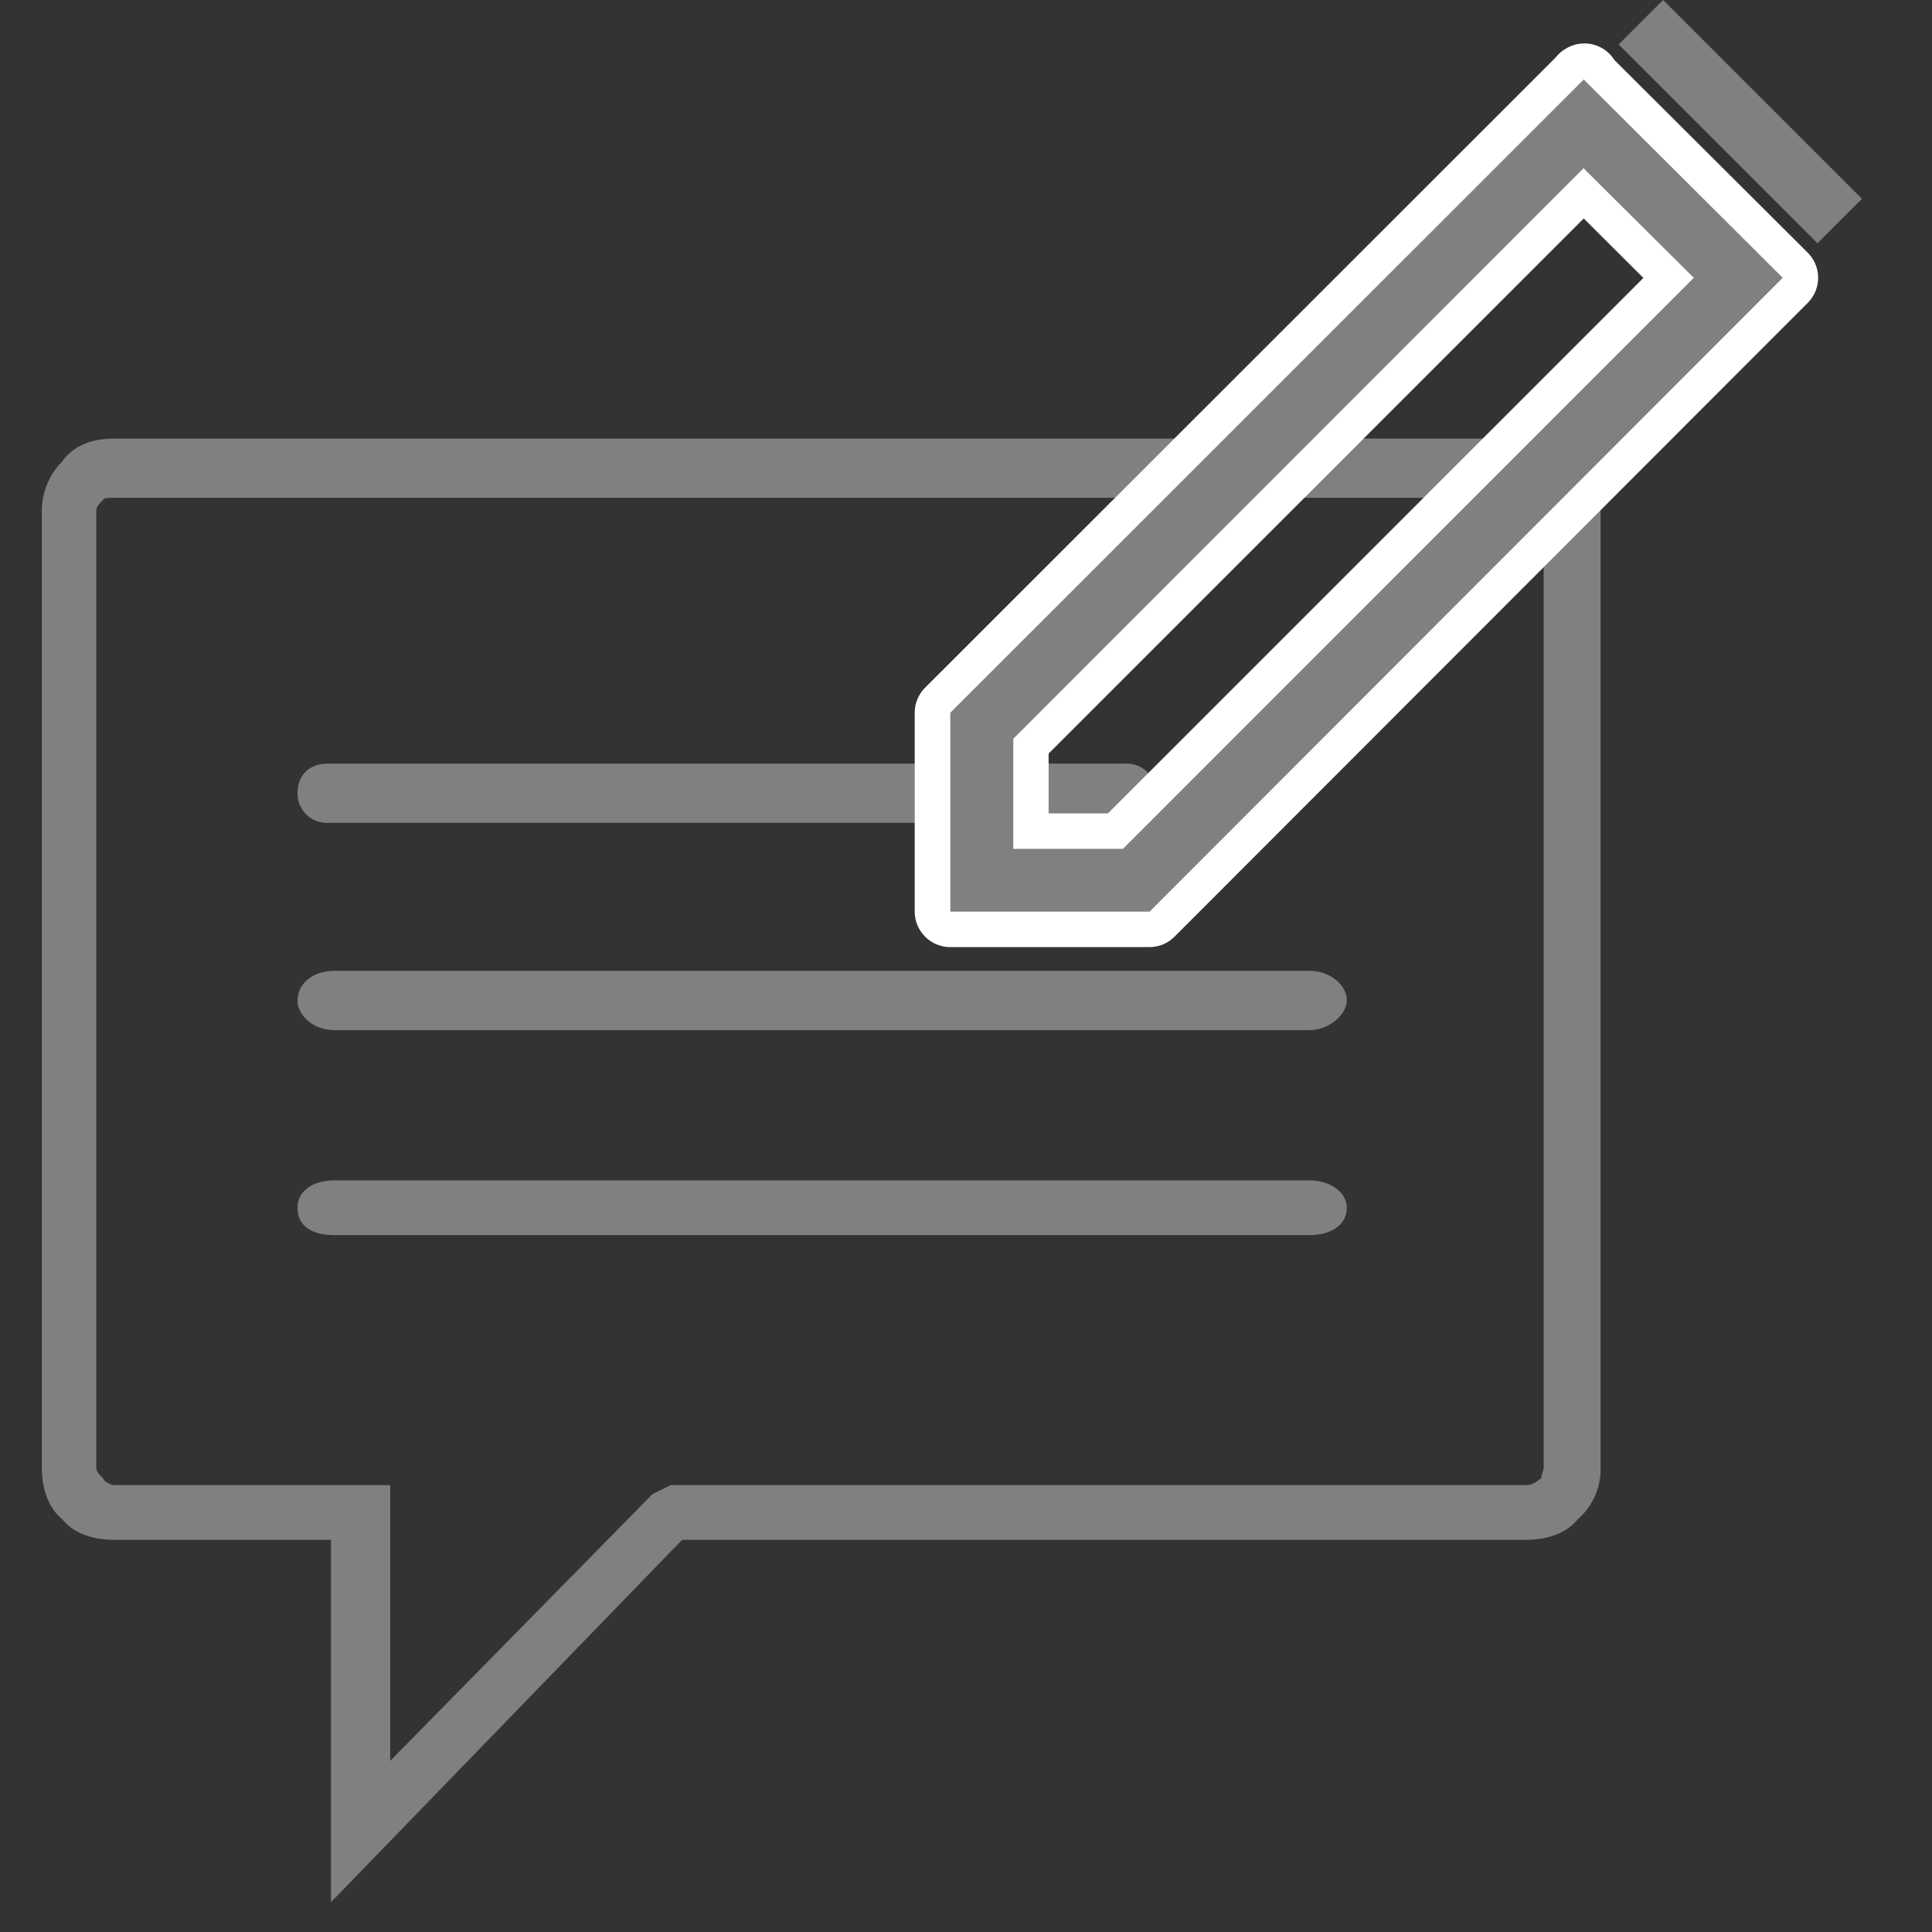 <svg viewBox="0 0 52 52" xmlns="http://www.w3.org/2000/svg" fill-rule="evenodd" clip-rule="evenodd" stroke-linejoin="round" stroke-miterlimit="2"><rect x="0" y="0" width="52" height="52" fill="#333333" stroke="none"/><path d="M41.055 11.804c.615 0 1.105.184 1.411.612.369.368.614.859.614 1.349v25.716a1.8 1.8 0 0 1-.614 1.412c-.306.368-.796.551-1.41.551H18.36l-9.452 9.754v-9.754H3.084c-.614 0-1.105-.183-1.406-.551-.369-.308-.552-.798-.552-1.412V13.765a1.9 1.9 0 0 1 .552-1.349c.306-.428.797-.612 1.41-.612h37.967zM3.08 13.398c-.123 0-.306 0-.306.06-.124.123-.184.185-.184.307v25.716c0 .124.06.184.184.307 0 .062.183.184.306.184h7.422v7.422l7.057-7.177.49-.245h23.006c.247 0 .308-.122.43-.184 0-.123.063-.183.063-.307V13.765c0-.122-.063-.184-.063-.306-.122-.061-.183-.061-.43-.061H3.08z" fill="gray"/><path d="M8.009 21.35v.016a.786.786 0 0 0 .817.781h21.47a.826.826 0 0 0 .819-.797v-.013a.789.789 0 0 0-.82-.784H8.826c-.502 0-.817.308-.817.797zm27.235 4.78H9.008c-.616 0-1 .368-1 .798 0 .369.384.798 1 .798h26.236c.54 0 1.004-.43 1.004-.798 0-.43-.462-.798-1.004-.798zm0 5.64H9.008c-.616 0-1 .307-1 .736 0 .492.384.737 1 .737h26.236c.54 0 1.004-.245 1.004-.737 0-.429-.462-.736-1.004-.736z" fill="gray"/><path d="M25.578 25.014a.48.48 0 0 1-.477-.477v-5.354c0-.127.051-.248.141-.338L42.233 1.858a.463.463 0 0 1 .15-.136l.021-.013a.48.48 0 0 1 .665.198l5.25 5.232a.48.48 0 0 1 0 .675l-17.04 17.06a.477.477 0 0 1-.338.14h-5.363zm4.444-2.644l14.89-14.892-2.287-2.272L27.75 20.082v2.288h2.272z" fill="gray" fill-rule="nonzero"/><path d="M42.643 2.123l-.017.017-.005-.005.022-.012m-.017.017l5.356 5.337-17.041 17.06h-5.363v-5.354L42.626 2.14m.017 2.374l-.022.015-15.348 15.355v2.963h2.95l15.365-15.37-2.964-2.945.02-.018m0-3.345a.95.95 0 0 0-.477.128l-.022.012a.953.953 0 0 0-.271.235L24.9 18.508a.958.958 0 0 0-.28.675v5.354c0 .524.43.954.953.954h5.363c.253 0 .496-.1.675-.279l17.044-17.06a.955.955 0 0 0 0-1.351L43.45 1.614a.955.955 0 0 0-.807-.445zM28.226 20.28l14.4-14.4 1.606 1.6L29.82 21.893h-1.596V20.28h.002z" fill="#fff" fill-rule="nonzero"/><path fill="gray" d="M43.567 1.196L44.763 0l5.352 5.351-1.196 1.196z"/></svg>